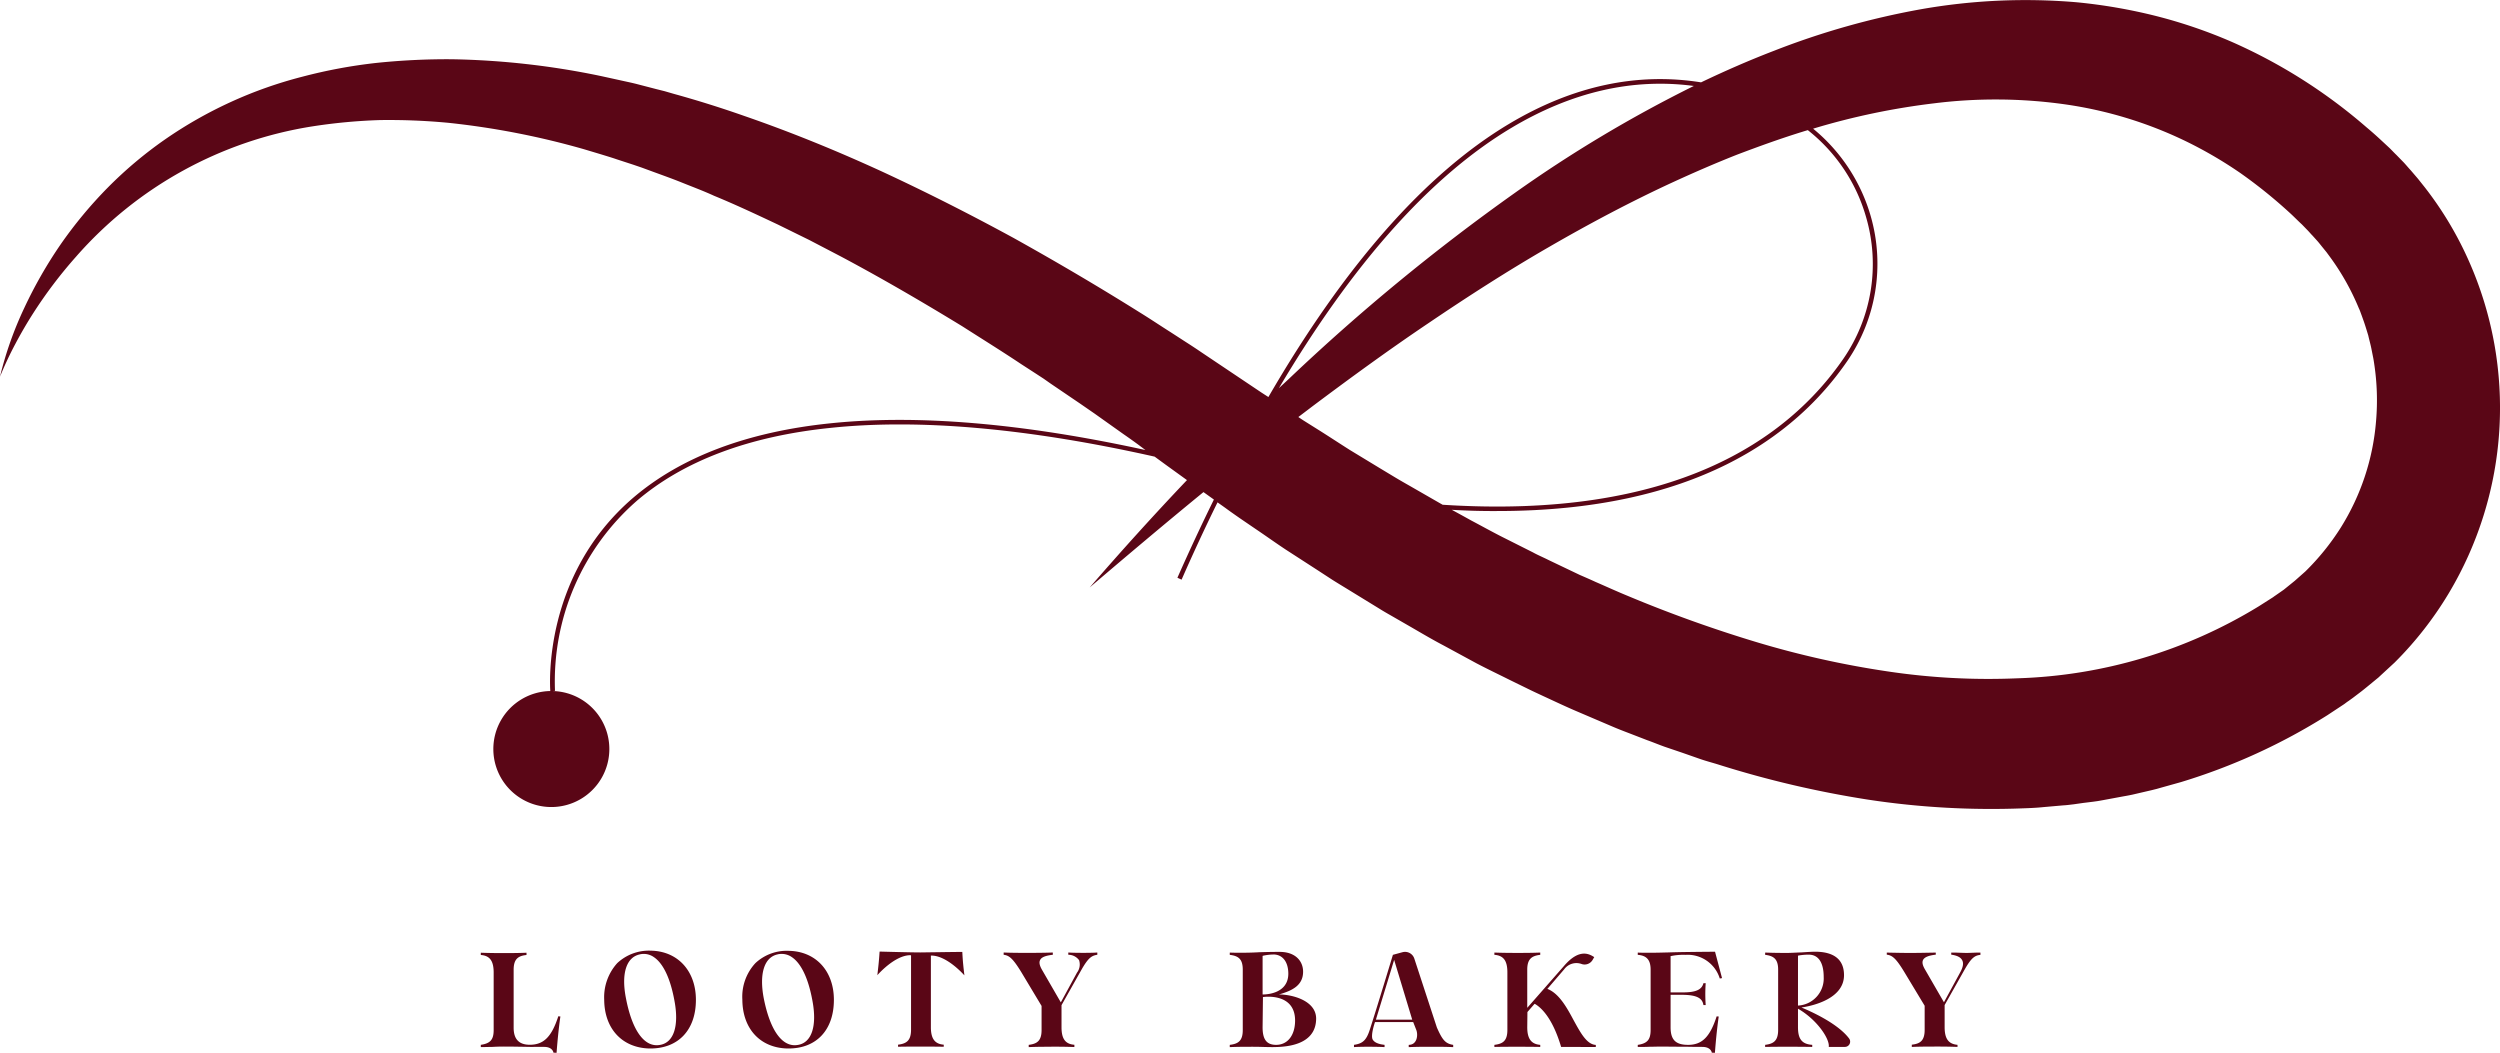 <svg viewBox="0 0 250 105.282" height="105.282" width="250" xmlns="http://www.w3.org/2000/svg"><path fill-rule="evenodd" fill="#5a0616" transform="translate(-475.6 -417.003)" d="M660.291,453.162c-5.178,7.507-15.274,14.944-34.943,14.944q-2.207.017-4.57-.122h0c.643.348,1.286.7,1.929,1.06,1.025.539,2.05,1.112,3.076,1.633l3.11,1.564c.5.278,1.043.5,1.564.765l1.564.747,1.564.747c.521.226,1.043.452,1.581.7,1.043.452,2.1.938,3.162,1.373a132.262,132.262,0,0,0,12.858,4.622,92.3,92.3,0,0,0,13.1,2.937,67.828,67.828,0,0,0,13.084.7,49.031,49.031,0,0,0,24.1-7.194l1.338-.851c.122-.07.191-.139.3-.208l.3-.208.573-.4,1.095-.886,1.06-.938a24.387,24.387,0,0,0,3.527-4.361,23.643,23.643,0,0,0,3.545-10.7,24.238,24.238,0,0,0-.191-5.717c-.035-.243-.07-.469-.122-.712l-.139-.7c-.087-.469-.226-.938-.33-1.407-.139-.452-.278-.921-.434-1.373l-.243-.678c-.087-.226-.156-.452-.261-.66a24.525,24.525,0,0,0-2.8-5.022l-.434-.591-.452-.556c-.156-.191-.3-.382-.469-.573l-.487-.539c-.174-.174-.313-.348-.5-.539l-.556-.573c-.4-.365-.765-.747-1.164-1.112a49.334,49.334,0,0,0-4.952-4,42.063,42.063,0,0,0-5.474-3.2,40.947,40.947,0,0,0-12.129-3.7,49.651,49.651,0,0,0-13.049-.1,70.877,70.877,0,0,0-12.111,2.537h0a17.584,17.584,0,0,1,5.769,8.775A17.213,17.213,0,0,1,660.291,453.162Zm-66.533,21.807-.417-.191q1.8-4.066,3.649-7.819h0l-1.043-.747c-3.823,3.128-7.611,6.325-11.381,9.54,3.162-3.649,6.394-7.229,9.731-10.739l-2.068-1.494-1.164-.851h0c-12.615-2.832-23.475-3.805-32.337-2.884-8.219.834-14.77,3.3-19.461,7.315A23.966,23.966,0,0,0,531.1,486.09l-.226.017h-.035a5.8,5.8,0,1,1-.209,0h0c-.035-.539-.765-11.59,8.323-19.357,4.779-4.066,11.4-6.568,19.722-7.42,8.671-.9,19.235,0,31.468,2.676l-.765-.573q-.712-.521-1.442-1.025l-1.442-1.025-1.442-1.025-1.46-1.008-2.919-1.981-.712-.5-.747-.487-1.477-.956c-1.946-1.3-3.944-2.537-5.925-3.805-4.014-2.45-8.063-4.813-12.181-7L556.521,441l-3.145-1.547c-2.1-.99-4.205-1.981-6.36-2.867-1.06-.487-2.137-.886-3.215-1.321s-2.172-.817-3.249-1.216l-.817-.3-.817-.278-1.651-.539c-.556-.191-1.095-.348-1.651-.521l-1.668-.5a79.692,79.692,0,0,0-13.484-2.624,63.588,63.588,0,0,0-6.811-.278,55.171,55.171,0,0,0-6.777.626,39.614,39.614,0,0,0-23.684,13.05,45.449,45.449,0,0,0-4.275,5.647q-.956,1.494-1.79,3.076a35.018,35.018,0,0,0-1.529,3.267,35.624,35.624,0,0,1,2.415-6.846,44.435,44.435,0,0,1,3.632-6.36,43.3,43.3,0,0,1,4.726-5.7,41.09,41.09,0,0,1,5.717-4.813,42.753,42.753,0,0,1,13.71-6.273,51.23,51.23,0,0,1,7.454-1.39,68.374,68.374,0,0,1,7.559-.365,79.334,79.334,0,0,1,14.909,1.685l1.824.4c.608.139,1.234.261,1.824.417l1.807.469.9.226.9.261q3.58.99,7.089,2.224c4.674,1.616,9.262,3.493,13.727,5.543,4.466,2.068,8.844,4.292,13.154,6.638,4.275,2.381,8.5,4.865,12.632,7.454,1.043.643,2.05,1.321,3.093,1.981l1.529.99q.765.487,1.529,1.008l6.012,4.031.7.452c7.628-13.154,15.691-22.311,24.066-27.315,6.342-3.788,12.771-5.178,19.2-4.153,2.363-1.129,4.778-2.189,7.263-3.145a78.216,78.216,0,0,1,14.648-4.153,60.134,60.134,0,0,1,15.639-.712,53.668,53.668,0,0,1,7.871,1.355,49.723,49.723,0,0,1,7.611,2.589,53.384,53.384,0,0,1,13.519,8.566c.521.434,1.008.869,1.494,1.321l.73.678c.243.226.487.5.747.747l.747.765c.243.261.469.539.712.8l.7.817.678.851a35.091,35.091,0,0,1,4.414,7.368,36.134,36.134,0,0,1-2.033,33.293,35.521,35.521,0,0,1-5.387,6.881c-.539.5-1.077.99-1.616,1.494-.556.452-1.112.921-1.685,1.373l-.869.66-.434.313c-.156.1-.313.226-.434.313l-1.685,1.112a60.221,60.221,0,0,1-14.648,6.69l-1.929.539-.487.139-.487.122-.973.226-.973.226q-.243.052-.5.1l-.487.087-1.964.365-.487.087-.5.07-.99.122-.973.139c-.33.035-.66.087-.99.1l-1.981.174c-.66.07-1.321.1-1.981.122a81.789,81.789,0,0,1-15.6-.869,101.642,101.642,0,0,1-14.909-3.493c-.608-.191-1.216-.347-1.825-.556l-1.79-.626-1.79-.608c-.591-.209-1.164-.452-1.755-.66l-1.755-.678c-.591-.226-1.182-.452-1.755-.7l-3.458-1.477c-1.147-.487-2.276-1.025-3.406-1.546-.556-.261-1.129-.521-1.685-.8L626.581,485c-1.112-.556-2.242-1.095-3.336-1.668l-3.267-1.772c-1.095-.573-2.155-1.2-3.232-1.825l-1.6-.921c-.539-.313-1.077-.608-1.6-.938l-3.145-1.929c-.539-.33-1.06-.643-1.581-.973l-1.546-1.008-3.093-2c-1.025-.678-2.016-1.39-3.023-2.068l-1.529-1.043c-.5-.348-1.008-.7-1.494-1.06l-.782-.556Q595.53,470.938,593.758,474.969Zm68.462-36.212a16.99,16.99,0,0,0-5.838-8.74q-.3.087-.573.174c-2.189.678-4.344,1.46-6.5,2.276-2.155.851-4.275,1.772-6.394,2.745-4.222,1.946-8.375,4.153-12.459,6.516-4.066,2.346-8.063,4.917-11.99,7.576-3.927,2.641-7.784,5.456-11.59,8.306q-.73.556-1.442,1.095.348.243.712.469l1.494.938c.99.626,1.964,1.268,2.954,1.894l3.006,1.825,1.494.9c.5.3,1.008.591,1.529.886l3.023,1.738a1.935,1.935,0,0,1,.208.122c23.128,1.494,34.492-6.5,40.069-14.579A16.706,16.706,0,0,0,662.22,438.757Zm-35.482-8.966c-8.063,4.813-15.847,13.536-23.249,26.03l1.043-.973a204.638,204.638,0,0,1,22.485-18.506A131.97,131.97,0,0,1,644.983,425.6C638.866,424.787,632.767,426.194,626.738,429.791Zm-95.1,88.862c-.191,1.321-.313,2.728-.382,3.632l-.313-.017c-.017-.156-.191-.539-.834-.573-.5-.017-.886,0-1.425,0-.973-.017-1.946-.035-2.693-.035-.5,0-.851.017-1.182.035-.33,0-.66.017-1.129.017v-.226c.956-.139,1.286-.521,1.286-1.477v-5.752c0-1.164-.382-1.686-1.286-1.755v-.226c.956.035,1.7.035,2.311.035.712,0,1.407,0,2.259-.035v.226c-.817.087-1.286.382-1.286,1.477v5.8c0,1.3.7,1.7,1.616,1.7,1.39,0,2.189-.8,2.85-2.85Zm8.9,3.2c-2.728-.07-4.5-1.981-4.518-4.883a5.089,5.089,0,0,1,1.3-3.649,4.635,4.635,0,0,1,3.371-1.251c2.693.052,4.5,2.033,4.5,4.917,0,2.989-1.738,4.865-4.553,4.865Zm-.921-9.418c-1.373.261-1.911,1.894-1.425,4.379.625,3.284,1.877,4.987,3.44,4.674,1.338-.243,1.877-1.877,1.425-4.344-.4-2.242-1.112-3.771-2.05-4.414A1.751,1.751,0,0,0,539.614,512.432Zm14.718,9.418c-2.728-.07-4.483-1.981-4.5-4.883a4.944,4.944,0,0,1,1.3-3.649,4.582,4.582,0,0,1,3.354-1.234c2.693.052,4.5,2.016,4.5,4.9,0,3.006-1.738,4.865-4.535,4.865Zm-.938-9.418c-1.355.261-1.894,1.894-1.425,4.379.643,3.284,1.894,4.987,3.458,4.674,1.338-.243,1.877-1.877,1.425-4.344-.4-2.242-1.112-3.771-2.05-4.414A1.777,1.777,0,0,0,553.393,512.432Zm15.291.122v7.159c0,1.147.382,1.686,1.286,1.755v.208c-.956-.017-1.7-.017-2.311-.017-.712,0-1.407,0-2.259.017v-.208c.817-.1,1.3-.382,1.3-1.494v-7.367h0v-.07l-.07-.017c-1.581,0-3.3,2-3.3,2,.087-.765.156-1.3.226-2.363.573.017,3.18.087,4.083.087.156,0,3.6-.052,4.188-.052.052,1.06.122,1.581.208,2.346,0,0-1.72-1.981-3.3-1.981Zm12.042,9.122c-.712,0-1.407,0-2.259.035v-.226c.817-.1,1.286-.382,1.286-1.477v-2.415L577.72,514.2c-.834-1.355-1.2-1.651-1.755-1.72v-.226c.851.035,1.564.035,2.328.035s1.581,0,2.589-.035v.226c-.747.087-1.129.243-1.268.521-.122.226-.07.539.191.99l1.877,3.249,1.616-2.971a1.354,1.354,0,0,0,.208-1.251,1.331,1.331,0,0,0-1.077-.539v-.226l.313.017c.608.017.9.017,1.2.017.278,0,.556,0,1.112-.017l.278-.017v.226c-.556.087-.886.278-1.564,1.46l-2.016,3.579v2.207c0,1.164.382,1.685,1.286,1.755v.226c-.956-.035-1.7-.035-2.311-.035Zm22.207.035q-.521,0-1.06-.017-.521-.017-1.025-.017c-.712,0-1.407,0-2.276.035v-.226c.834-.1,1.3-.382,1.3-1.477v-6.047c0-1.095-.469-1.373-1.3-1.477v-.226q.5.017.921.017c.851,0,1.442-.017,2.016-.052.573-.017,1.164-.035,2.05-.035,1.6,0,2.346.938,2.346,1.981,0,1.355-1.06,1.894-2.415,2.276,1.355,0,3.719.626,3.719,2.415C607.207,520.86,605.522,521.711,602.933,521.711Zm0-9.261a5.164,5.164,0,0,0-1.025.122l-.052.017v3.858s2.572.087,2.572-2.085C604.427,513.18,603.854,512.45,602.933,512.45Zm-1.043,4.257-.035,3.023c0,1.234.417,1.755,1.355,1.755,1.147,0,1.894-.956,1.894-2.433,0-2.85-3.215-2.346-3.215-2.346Zm14.579,4.778c.851,0,.956-1.008.747-1.512l-.3-.765H613.1s-.469,1.338-.226,1.755c.174.278.539.452,1.182.521v.226l-.347-.017c-.66-.017-.99-.017-1.286-.017-.313,0-.591,0-1.147.017l-.278.017v-.226c.817-.122,1.216-.4,1.564-1.46.7-2.155,2.328-7.541,2.328-7.541l.956-.261a.975.975,0,0,1,1.182.626l2.259,6.9c.539,1.216.834,1.616,1.633,1.738v.226c-.782-.035-1.477-.035-2.224-.035s-1.234,0-2.224.035v-.226Zm-3.284-2.52h3.632l-1.807-5.977Zm18.523,2.728c-.869-2.937-2.016-3.944-2.606-4.292l-.052-.017-.712.817-.017,1.529c0,1.147.4,1.685,1.3,1.755v.208c-.973-.017-1.72-.017-2.311-.017-.712,0-1.407,0-2.276.017v-.208c.834-.1,1.3-.382,1.3-1.494V514.24c0-1.164-.382-1.685-1.3-1.755v-.226c.973.035,1.72.035,2.328.035.7,0,1.39,0,2.259-.035v.226c-.817.1-1.3.382-1.3,1.477v3.823L632,513.6c1.546-1.807,2.554-1.182,3.023-.886l-.174.3a.925.925,0,0,1-1.06.4,1.513,1.513,0,0,0-1.772.521l-1.685,1.964.069.017c1.147.487,1.911,1.894,2.572,3.128.678,1.234,1.3,2.4,2.207,2.45v.208Zm15.378.591-.313-.017c-.017-.156-.191-.539-.834-.573-.5-.017-.886,0-1.425-.017-.973,0-2.085-.017-2.832-.017-.5,0-.851.017-1.182.017-.33.017-.66.017-1.129.017v-.208c.956-.139,1.286-.521,1.286-1.494v-6.03c0-.956-.382-1.407-1.286-1.477v-.226c.417.017.782.017,1.147.017.66,0,1.268-.017,1.981-.035,1.008-.035,2.624-.052,4.6-.069l.7,2.641-.226.035a3.362,3.362,0,0,0-3.44-2.363,5.87,5.87,0,0,0-1.442.122h-.035v3.632h1.251c1.286,0,1.877-.278,2.033-.921h.226a15.347,15.347,0,0,0,0,2.189h-.226c-.1-.626-.539-1.025-2.172-1.025h-1.112v3.249c0,1.3.556,1.755,1.755,1.755,1.39,0,2.189-.8,2.85-2.85l.208.017c-.191,1.321-.313,2.728-.382,3.632Zm13-.591h-1.616c.122-.782-1.164-2.728-3.076-3.823v1.859c0,1.182.4,1.685,1.425,1.755v.208c-1.112-.017-1.842-.017-2.45-.017-.7,0-1.39,0-2.259.017v-.208c.817-.1,1.3-.382,1.3-1.494v-6.03c0-1.095-.487-1.373-1.3-1.477v-.226c1.008.035,1.512.035,2.259.035.3,0,.834-.035,1.373-.052.539-.035,1.077-.069,1.355-.069,1.894,0,2.9.782,2.9,2.346,0,2.38-3.18,3.076-4.257,3.232,1.008.417,3.632,1.6,4.761,3.093A.527.527,0,0,1,660.083,521.694Zm-4.692-4.135a2.717,2.717,0,0,0,2.572-2.85c0-1.442-.521-2.242-1.494-2.242a5.642,5.642,0,0,0-1.025.087l-.052.017Zm15.951,4.135Zm-2.311-.035c-.712,0-1.407,0-2.259.035v-.226c.817-.087,1.286-.382,1.286-1.477v-2.415l-2.033-3.371c-.834-1.373-1.2-1.668-1.755-1.738v-.208c.834.017,1.564.035,2.328.035s1.581-.017,2.572-.035v.208c-.73.087-1.112.243-1.268.521-.122.243-.052.556.208.99l1.877,3.249,1.616-2.971c.3-.539.365-.938.208-1.234s-.5-.469-1.095-.556v-.208h.33c.608.017.9.035,1.2.035.278,0,.556-.017,1.112-.035h.278v.226c-.556.07-.886.261-1.564,1.442l-2.016,3.579v2.207c0,1.164.382,1.686,1.286,1.772v.208C670.387,521.659,669.64,521.659,669.032,521.659Z"></path></svg>